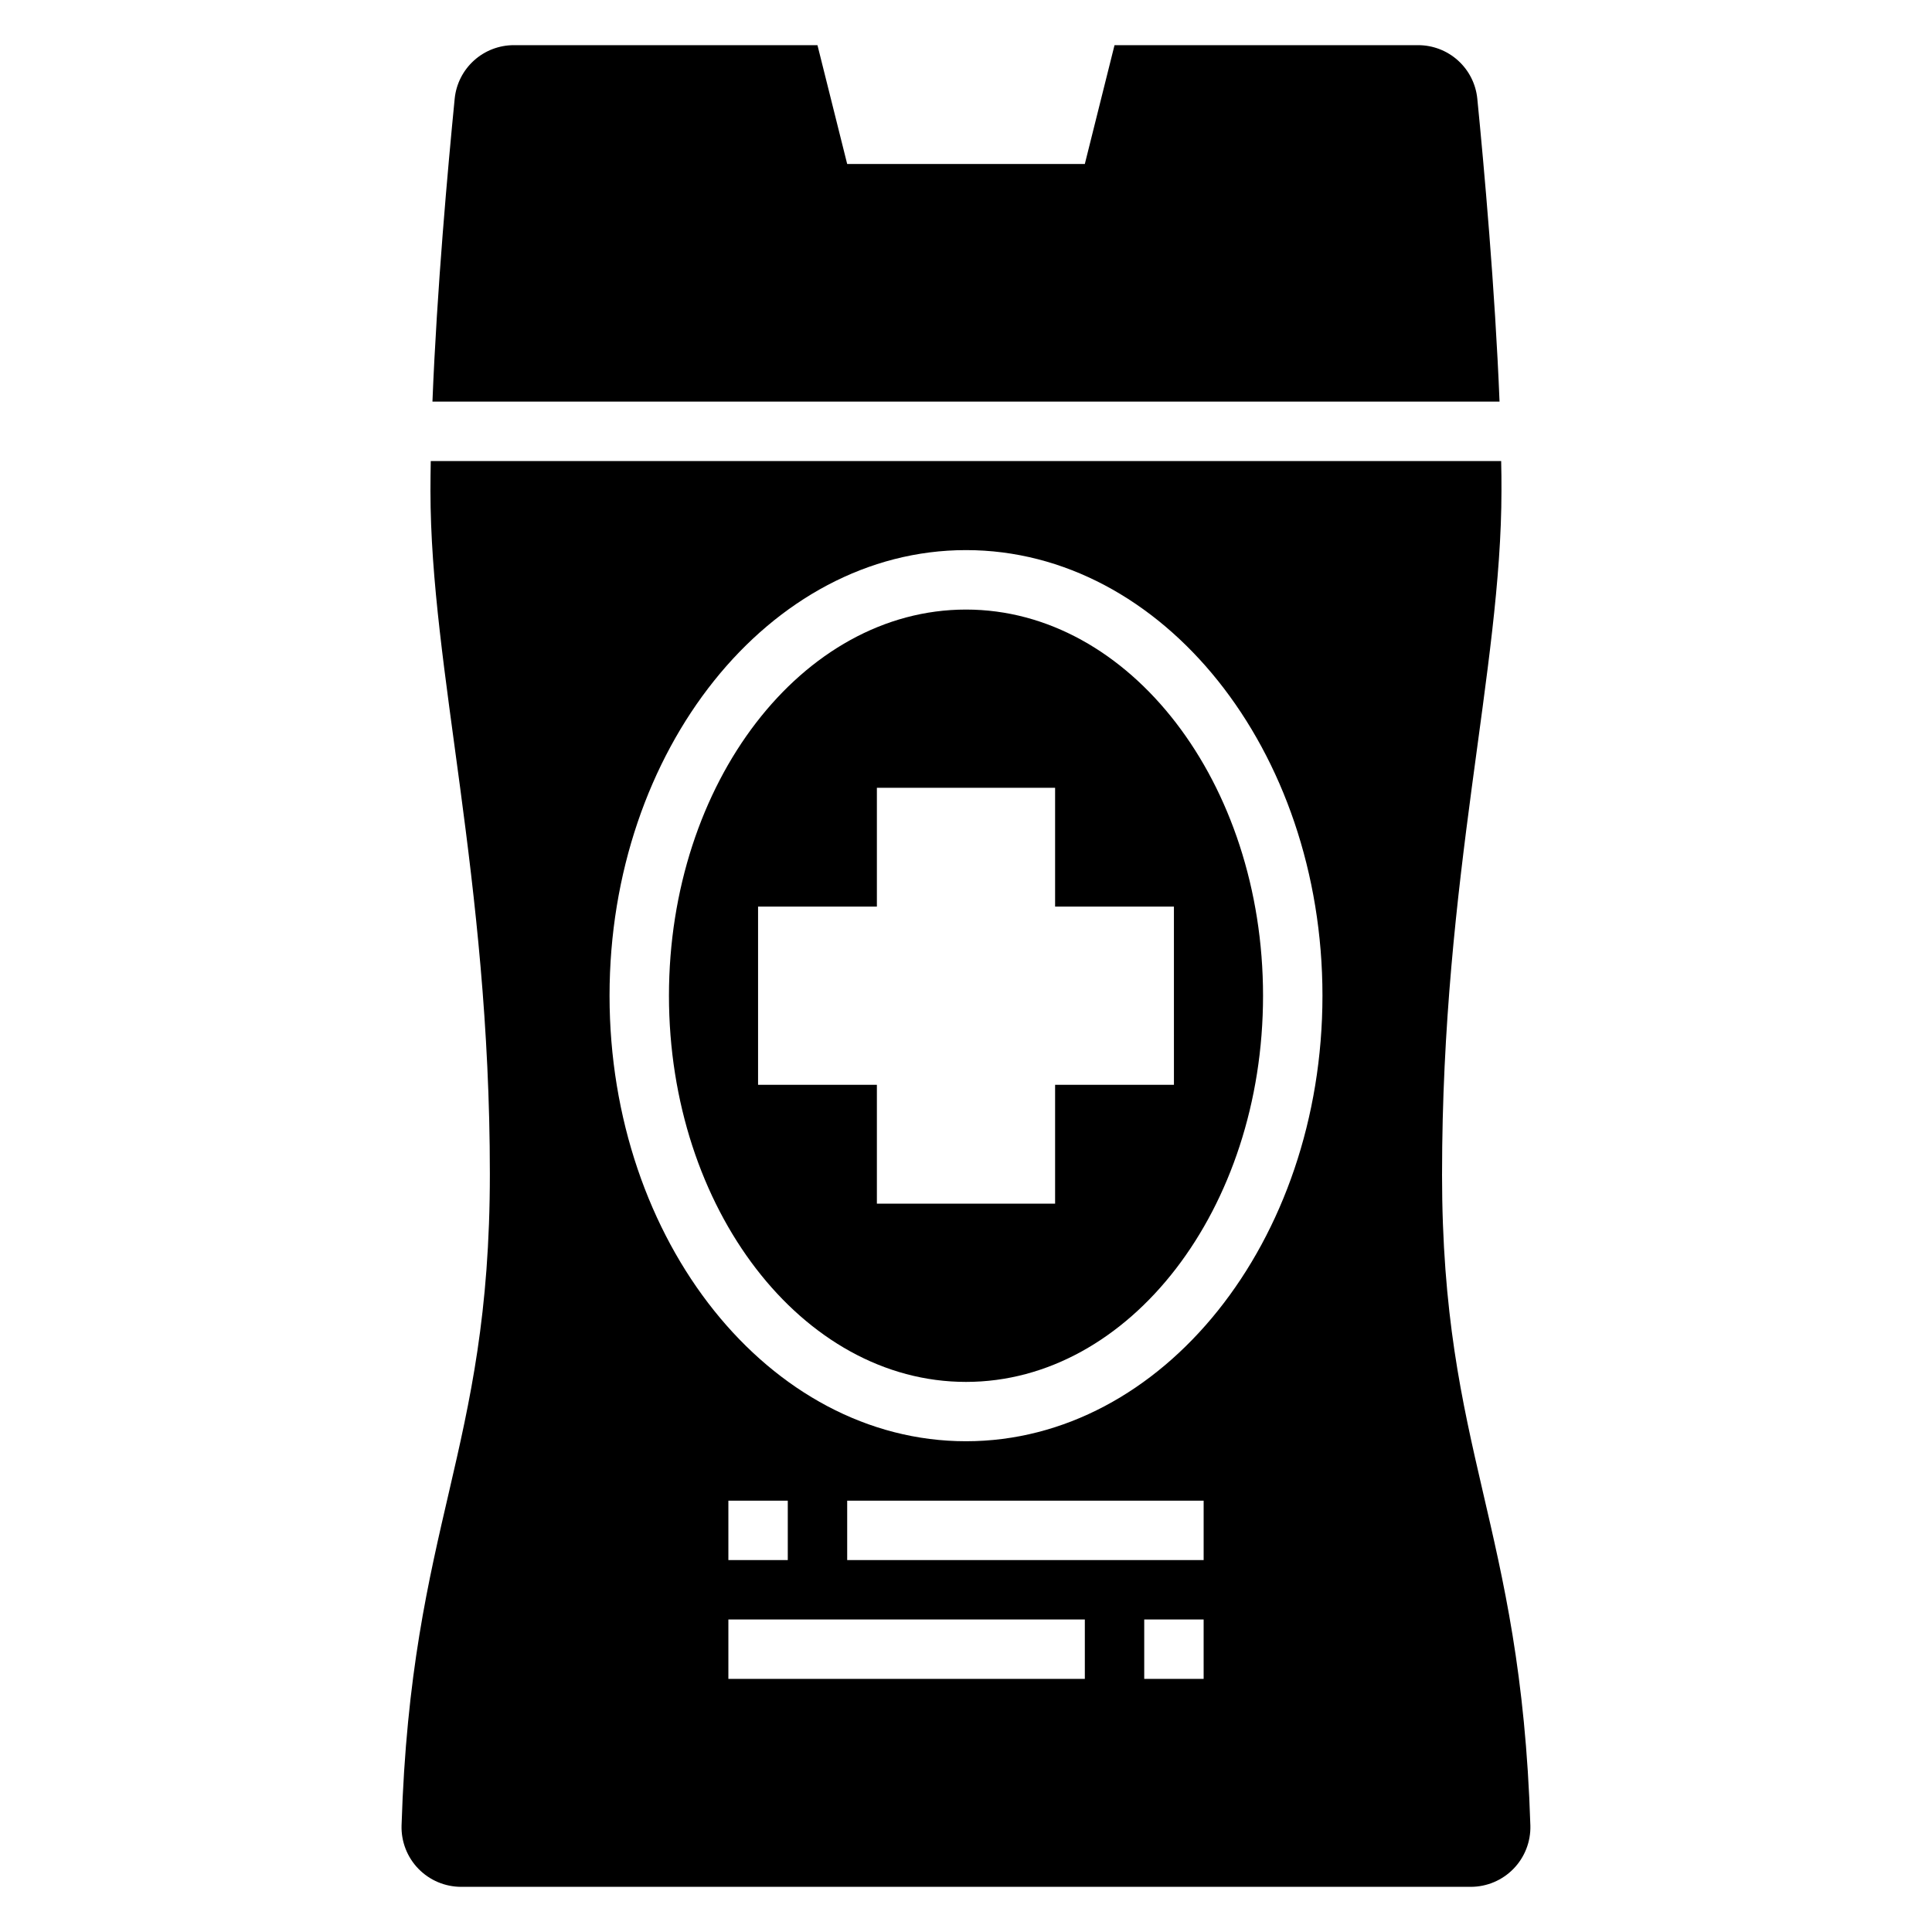 <?xml version="1.0" encoding="UTF-8"?>
<!-- Uploaded to: SVG Find, www.svgrepo.com, Generator: SVG Find Mixer Tools -->
<svg fill="#000000" width="800px" height="800px" version="1.1" viewBox="144 144 512 512" xmlns="http://www.w3.org/2000/svg">
 <g>
  <path d="m400 305.54c-43.406 0-78.719 45.91-78.719 102.34 0 56.426 35.312 102.34 78.719 102.34s78.719-45.91 78.719-102.34c0-56.426-35.312-102.34-78.719-102.34zm55.105 125.95h-31.492v31.488h-47.23v-31.488h-31.488v-47.234h31.488v-31.488h47.23v31.488h31.488z"/>
  <path d="m526.16 455.1c0-78.719 15.742-133.82 15.742-181.05 0-2.551 0-5.195-0.078-7.871h-283.67c-0.047 2.676-0.078 5.32-0.078 7.871 0 47.23 15.742 102.34 15.742 181.05 0 73.996-20.883 92.34-23.402 172.69v0.004c-0.117 4.266 1.496 8.398 4.473 11.457 2.981 3.059 7.066 4.781 11.336 4.781h267.55c4.266-0.004 8.348-1.73 11.32-4.789 2.977-3.055 4.586-7.188 4.469-11.449-2.527-80.352-23.41-98.691-23.41-172.69zm-94.668 133.82h-94.465v-15.742h94.465zm-94.465-31.488v-15.742h15.742v15.742zm125.95 31.488h-15.746v-15.742h15.742zm0-31.488h-94.465v-15.742h94.465zm-62.977-31.488c-52.09 0-94.465-52.973-94.465-118.08 0-65.109 42.375-118.08 94.465-118.08s94.465 52.973 94.465 118.08c-0.004 65.113-42.379 118.08-94.465 118.08z"/>
  <path d="m535.5 170.14c-0.391-3.891-2.215-7.492-5.113-10.109-2.898-2.621-6.668-4.066-10.574-4.062h-80.453l-7.871 31.488h-62.977l-7.875-31.488h-80.449c-3.91-0.004-7.68 1.441-10.578 4.062-2.898 2.617-4.723 6.219-5.113 10.109-1.785 18.105-4.723 50.617-5.894 80.293h282.79c-1.188-29.707-4.109-62.234-5.894-80.293z"/>
 </g>
</svg>